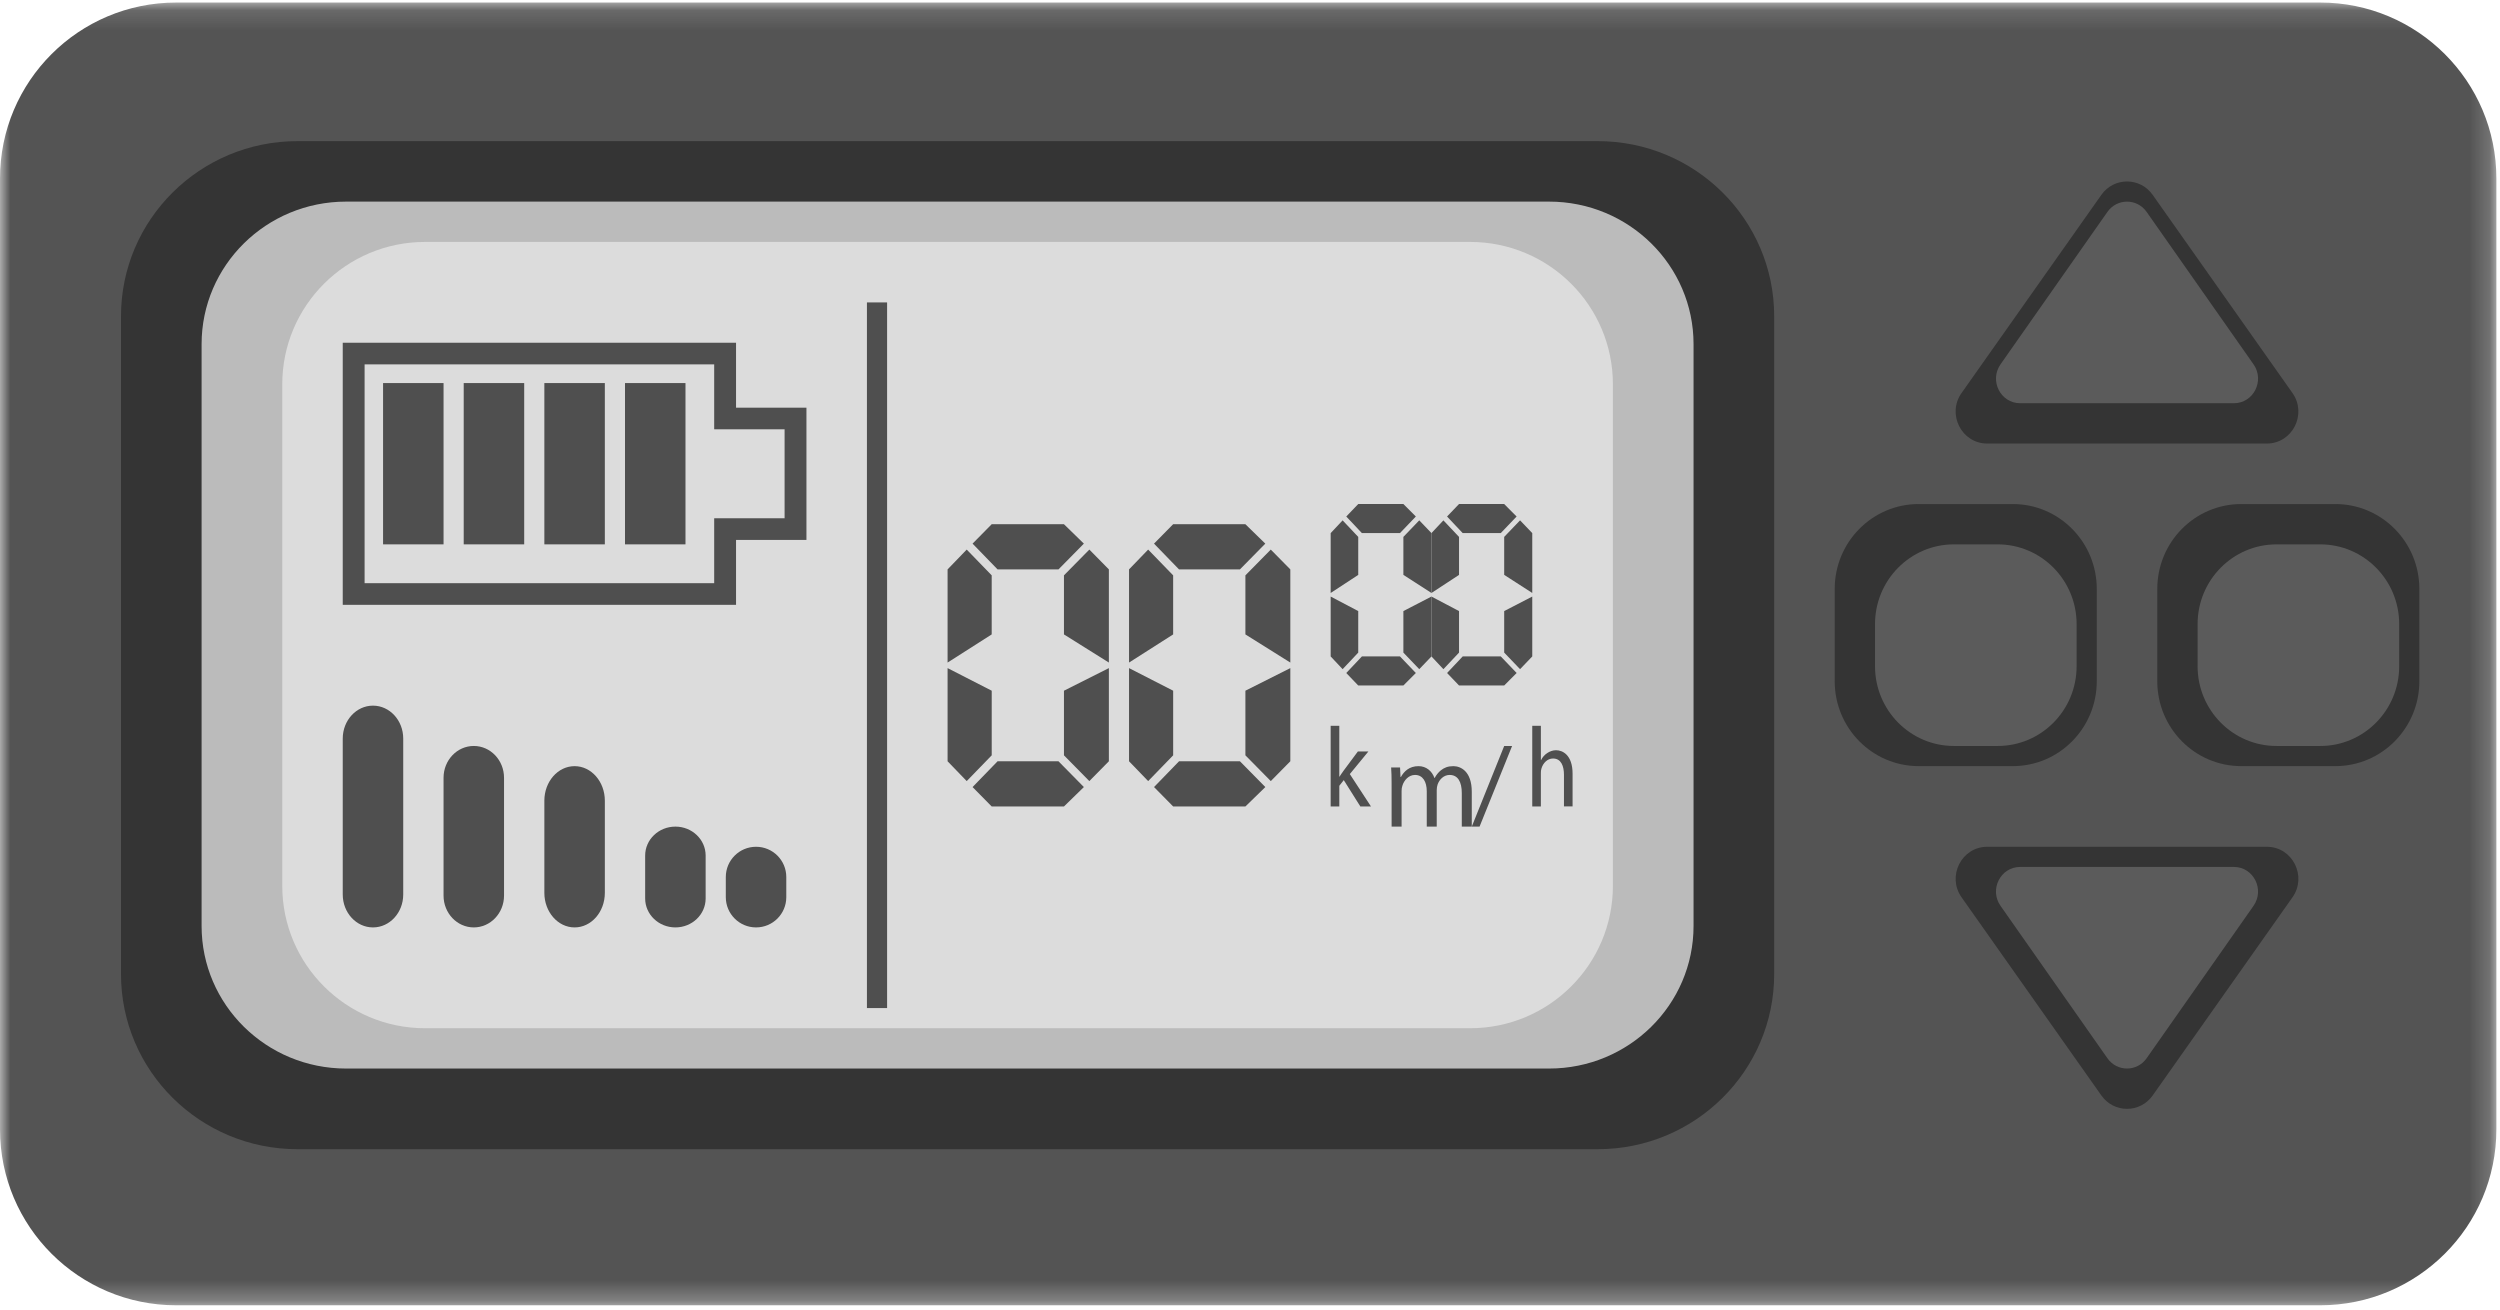 <svg height="65" viewBox="0 0 124 65" width="124" xmlns="http://www.w3.org/2000/svg" xmlns:xlink="http://www.w3.org/1999/xlink"><mask id="a" fill="#fff"><path d="m0 .126h123.82v64.616h-123.82z" fill="#fff" fill-rule="evenodd"/></mask><mask id="b" fill="#fff"><path d="m0 65h124v-65h-124z" fill="#fff" fill-rule="evenodd"/></mask><g fill="none" fill-rule="evenodd"><path d="m115.082 64.742h-106.344c-4.826 0-8.738-3.906-8.738-8.725v-47.166c0-4.819 3.912-8.725 8.738-8.725h106.344c4.826 0 8.738 3.906 8.738 8.725v47.166c0 4.819-3.912 8.725-8.738 8.725" fill="#545454" mask="url(#a)"/><path d="m79.246 57h-64.491c-4.835 0-8.754-3.89-8.754-8.688v-32.624c0-4.798 3.92-8.688 8.754-8.688h64.491c4.835 0 8.754 3.89 8.754 8.688v32.624c0 4.798-3.92 8.688-8.754 8.688" fill="#343434"/><path d="m76.834 53h-59.669c-3.957 0-7.166-3.166-7.166-7.071v-28.858c0-3.905 3.208-7.071 7.166-7.071h59.669c3.957 0 7.166 3.166 7.166 7.071v28.858c0 3.905-3.208 7.071-7.166 7.071" fill="#bbb"/><path d="m97.295 19.491 6.933-9.827c.624-.884 1.92-.884 2.544 0l6.933 9.827c.741 1.05.001 2.509-1.272 2.509h-13.867c-1.273 0-2.012-1.46-1.272-2.509" fill="#343434"/><path d="m99.226 18.07 5.302-7.559c.477-.68 1.468-.68 1.945 0l5.302 7.559c.566.807.001 1.93-.972 1.93h-10.604c-.973 0-1.539-1.123-.972-1.93" fill="#5b5b5b"/><path d="m113.705 44.509-6.933 9.827c-.624.884-1.92.884-2.544 0l-6.933-9.827c-.741-1.05-.001-2.509 1.272-2.509h13.867c1.273 0 2.012 1.46 1.272 2.509" fill="#343434"/><path d="m111.775 44.93-5.302 7.559c-.477.68-1.468.68-1.945 0l-5.302-7.559c-.567-.807-.001-1.93.972-1.93h10.604c.973 0 1.539 1.123.972 1.93" fill="#5b5b5b"/><path d="m72.917 51h-51.834c-3.912 0-7.083-3.163-7.083-7.065v-24.87c0-3.902 3.171-7.065 7.083-7.065h51.834c3.912 0 7.083 3.163 7.083 7.065v24.87c0 3.902-3.171 7.065-7.083 7.065" fill="#dcdcdc"/><g fill="#4f4f4f"><path d="m18.5 46c-.828 0-1.5-.731-1.5-1.632v-7.736c0-.901.672-1.632 1.5-1.632.828 0 1.5.73 1.5 1.632v7.736c0 .901-.671 1.632-1.5 1.632"/><path d="m23.5 46c-.829 0-1.5-.707-1.5-1.578v-5.844c0-.871.671-1.578 1.5-1.578.828 0 1.5.707 1.5 1.578v5.844c0 .871-.671 1.578-1.5 1.578"/><path d="m28.5 46c-.829 0-1.5-.768-1.5-1.714v-4.571c0-.947.671-1.714 1.5-1.714.828 0 1.5.768 1.5 1.714v4.571c0 .947-.671 1.714-1.5 1.714"/><path d="m33.5 46c-.829 0-1.5-.643-1.5-1.436v-2.128c0-.793.671-1.436 1.5-1.436.828 0 1.5.643 1.5 1.436v2.128c0 .793-.671 1.436-1.5 1.436"/><path d="m37.5 46c-.828 0-1.5-.672-1.5-1.5v-1c0-.829.672-1.5 1.5-1.5.828 0 1.5.671 1.5 1.5v1c0 .828-.671 1.5-1.5 1.5"/><path d="m36.508 17h-19.508v13h19.508v-3.22h3.492v-6.559h-3.492zm-1.084 1.073v2.147 1.073h1.084 2.408v4.413h-2.408-1.084v1.073 2.147h-17.34v-10.853z"/><path d="m19 27h3v-8h-3z" mask="url(#b)"/><path d="m23 27h3v-8h-3z" mask="url(#b)"/><path d="m27 27h3v-8h-3z" mask="url(#b)"/><path d="m31 27h3v-8h-3z" mask="url(#b)"/></g><path d="m99.833 38h-4.665c-2.302 0-4.167-1.886-4.167-4.212v-4.576c0-2.326 1.866-4.212 4.167-4.212h4.665c2.301 0 4.167 1.886 4.167 4.212v4.576c0 2.326-1.866 4.212-4.167 4.212" fill="#343434" mask="url(#b)"/><path d="m115.833 38h-4.665c-2.302 0-4.167-1.886-4.167-4.212v-4.576c0-2.326 1.866-4.212 4.167-4.212h4.665c2.301 0 4.167 1.886 4.167 4.212v4.576c0 2.326-1.866 4.212-4.167 4.212" fill="#343434" mask="url(#b)"/><path d="m99.087 37h-2.173c-2.161 0-3.913-1.771-3.913-3.955v-2.089c0-2.185 1.752-3.955 3.913-3.955h2.173c2.161 0 3.913 1.771 3.913 3.955v2.089c0 2.185-1.752 3.955-3.913 3.955" fill="#5b5b5b" mask="url(#b)"/><path d="m115.087 37h-2.173c-2.161 0-3.913-1.771-3.913-3.955v-2.089c0-2.185 1.752-3.955 3.913-3.955h2.173c2.161 0 3.913 1.771 3.913 3.955v2.089c0 2.185-1.752 3.955-3.913 3.955" fill="#5b5b5b" mask="url(#b)"/><path d="m54.031 38.742-1.259-1.278v-3.205l2.228-1.121v4.621zm-1.259-7.275v-2.93l1.259-1.278.969.983v4.621zm0 8.534h-3.584l-.949-.963 1.24-1.278h3.022l1.259 1.278zm-.271-11.759h-3.022l-1.24-1.278.949-.963h3.584l.988.963zm-4.552 10.5-.949-.983v-4.621l2.189 1.121v3.205zm-.949-5.879v-4.621l.949-.983 1.239 1.278v2.93z" fill="#4f4f4f" mask="url(#b)"/><path d="m63.031 38.742-1.259-1.278v-3.205l2.228-1.121v4.621zm-1.259-7.275v-2.93l1.259-1.278.969.983v4.621zm0 8.534h-3.583l-.949-.963 1.24-1.278h3.022l1.259 1.278zm-.271-11.759h-3.022l-1.24-1.278.949-.963h3.583l.988.963zm-4.552 10.5-.949-.983v-4.621l2.189 1.121v3.205zm-.949-5.879v-4.621l.949-.983 1.239 1.278v2.93z" fill="#4f4f4f" mask="url(#b)"/><path d="m70.395 33.191-.787-.822v-2.06l1.392-.72v2.97zm-.787-4.677v-1.884l.787-.821.605.632v2.97zm0 5.486h-2.24l-.593-.619.775-.822h1.889l.787.822zm-.169-7.559h-1.889l-.775-.822.593-.619h2.24l.618.619zm-2.845 6.75-.593-.632v-2.97l1.368.72v2.06zm-.593-3.779v-2.97l.593-.632.775.821v1.884z" fill="#4f4f4f" mask="url(#b)"/><path d="m75.395 33.191-.787-.822v-2.06l1.392-.72v2.97zm-.787-4.677v-1.884l.787-.821.605.632v2.97zm0 5.486h-2.24l-.593-.619.775-.822h1.889l.787.822zm-.17-7.559h-1.889l-.775-.822.593-.619h2.24l.617.619zm-2.845 6.75-.593-.632v-2.97l1.368.72v2.06zm-.593-3.779v-2.97l.593-.632.775.821v1.884z" fill="#4f4f4f" mask="url(#b)"/><path d="m66.429 38.524h.01c.059-.096.143-.214.212-.31l.699-.941h.522l-.921 1.121 1.049 1.606h-.527l-.822-1.307-.221.282v1.025h-.429v-4h.429z" fill="#4f4f4f" mask="url(#b)"/><path d="m69.023 38.861c0-.303-.005-.552-.023-.794h.443l.023.473h.018c.155-.279.414-.539.875-.539.38 0 .668.242.789.588h.011c.086-.163.196-.291.31-.382.167-.133.351-.206.616-.206.368 0 .915.255.915 1.273v1.727h-.495v-1.661c0-.564-.196-.903-.604-.903-.288 0-.513.224-.599.485-.023.073-.04.17-.04.267v1.812h-.495v-1.758c0-.467-.196-.806-.581-.806-.317 0-.547.267-.627.533-.029.079-.04.17-.04.26v1.77h-.495z" fill="#4f4f4f" mask="url(#b)"/><path d="m73 41 1.608-4h.392l-1.614 4z" fill="#4f4f4f" mask="url(#b)"/><path d="m76 36h.427v1.701h.01c.068-.141.175-.265.306-.349.126-.084.277-.141.437-.141.315 0 .82.225.82 1.166v1.622h-.427v-1.566c0-.439-.141-.811-.544-.811-.276 0-.495.225-.573.496-.024.068-.029.141-.029.237v1.645h-.427z" fill="#4f4f4f" mask="url(#b)"/><path d="m43 50h1v-35h-1z" fill="#4f4f4f" mask="url(#b)"/></g></svg>